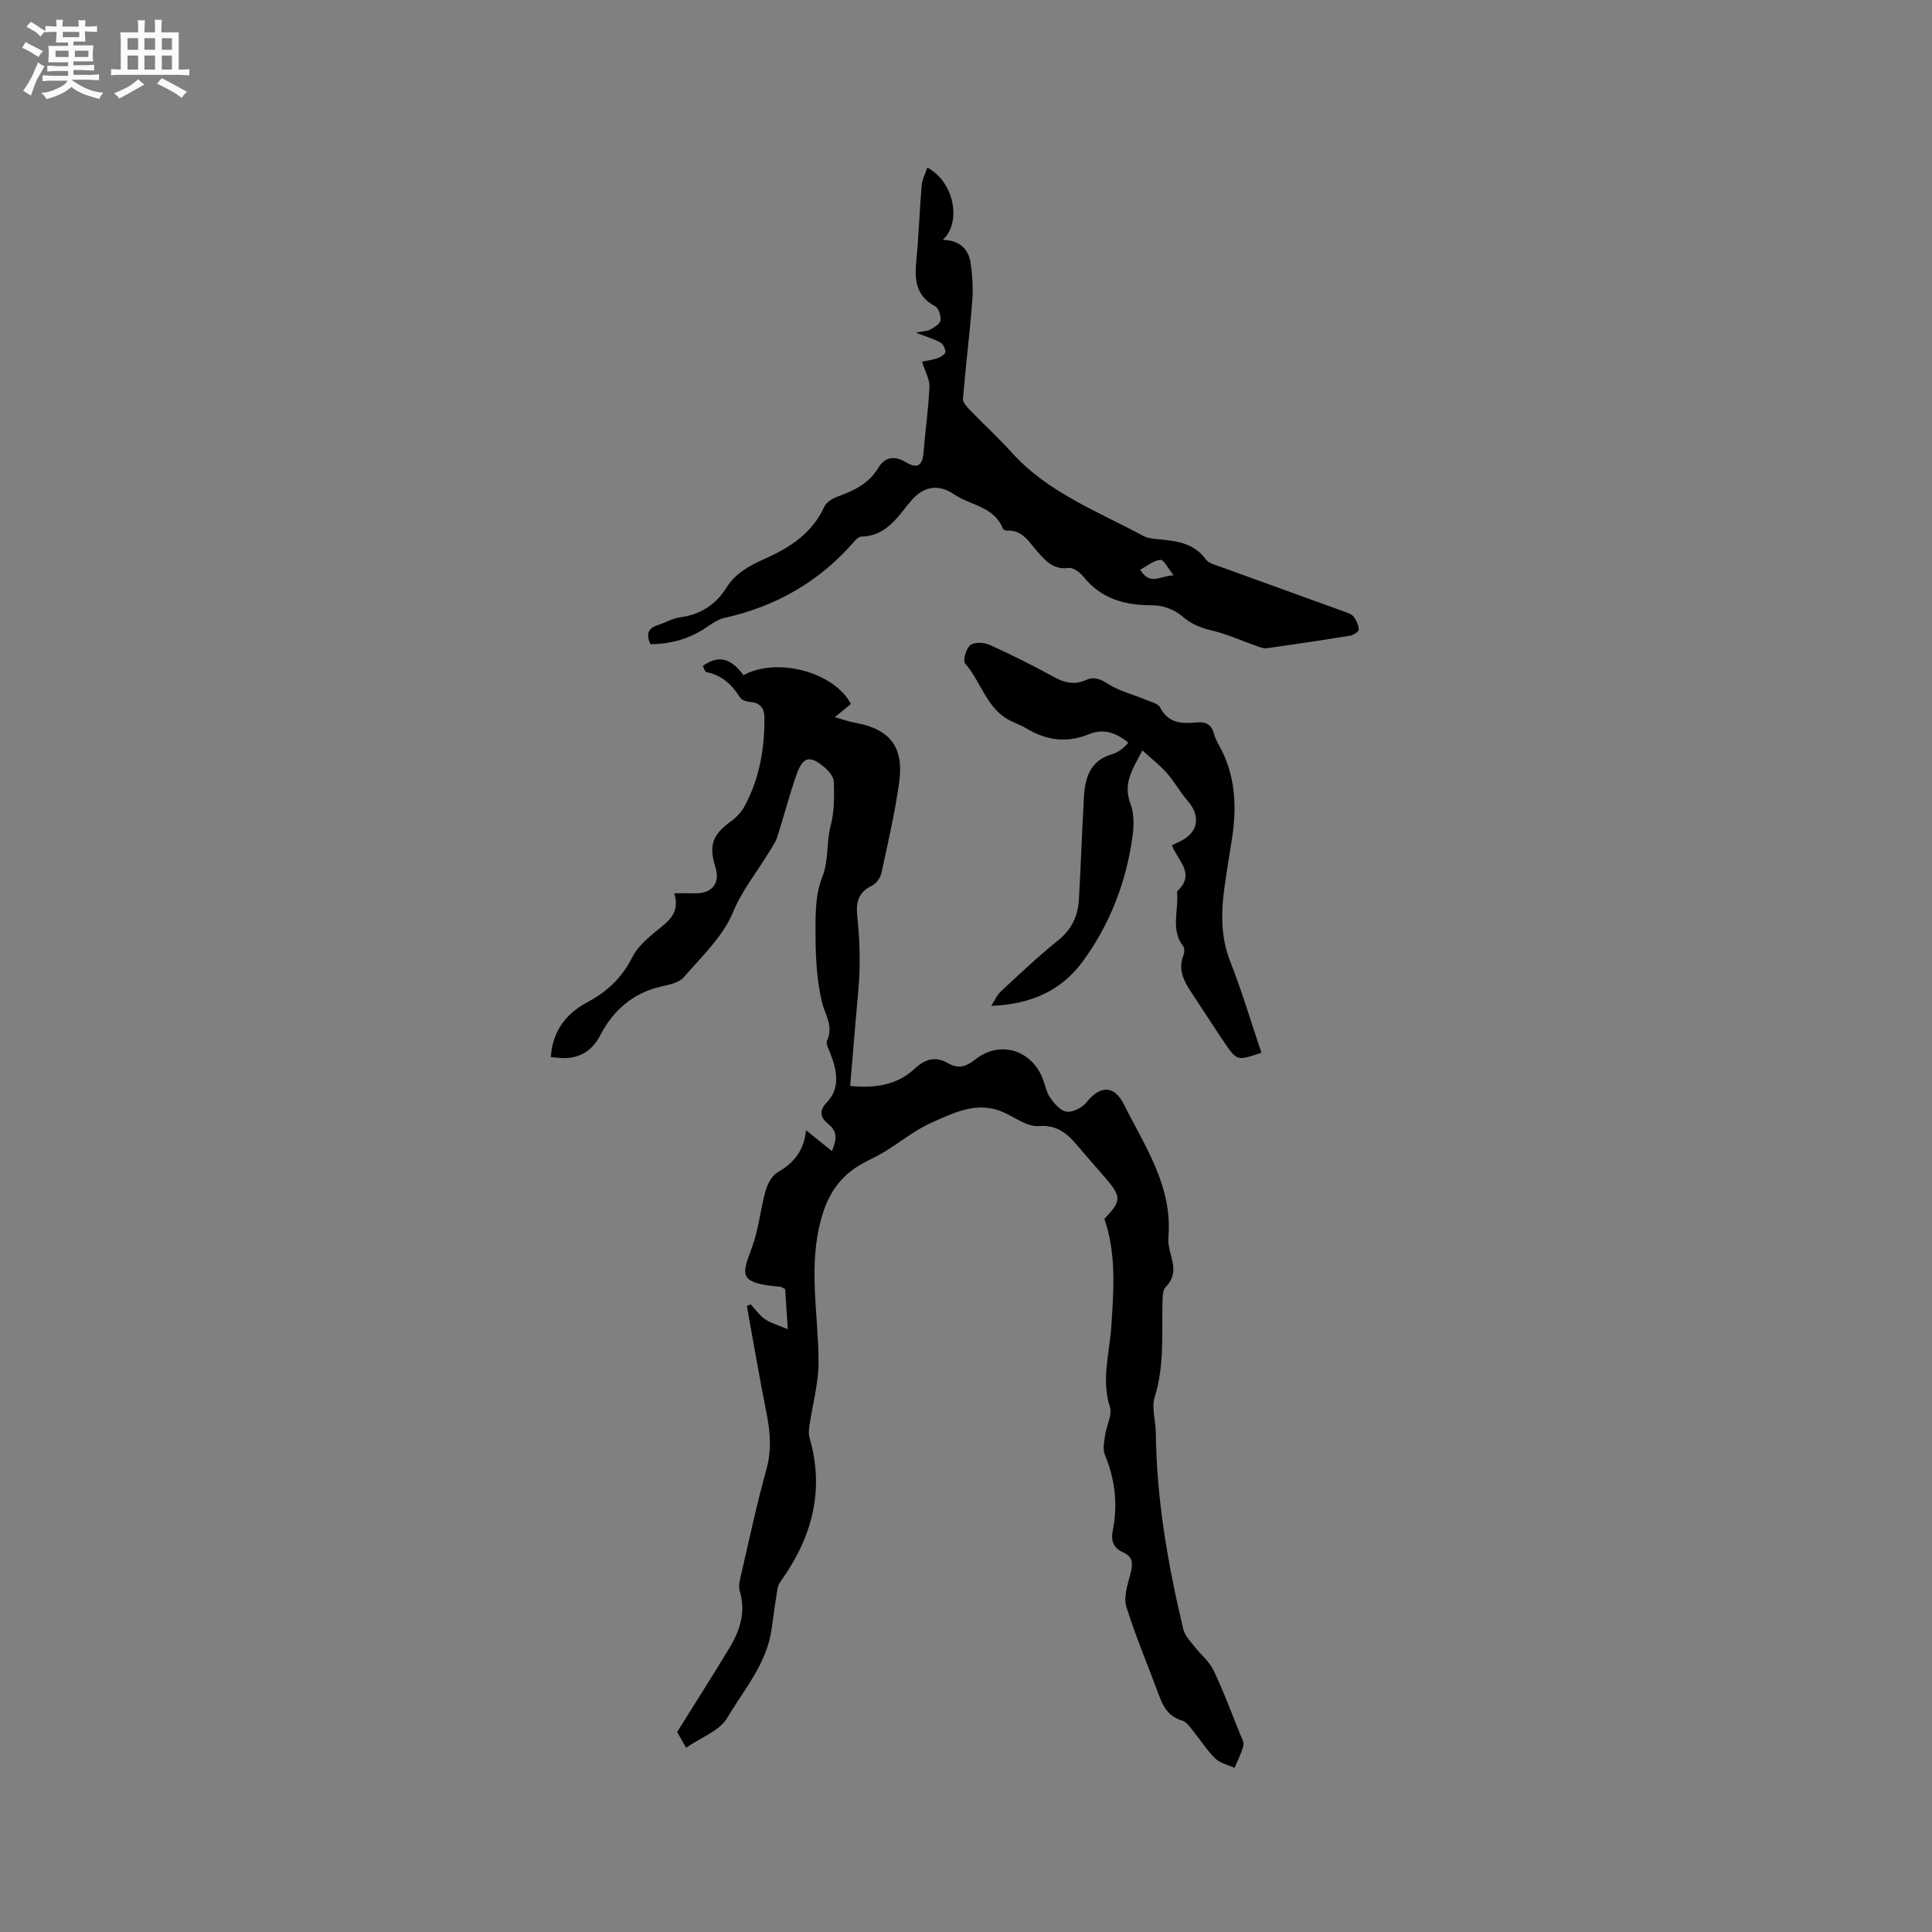 <svg enable-background="new 0 0 400 400" viewBox="0 0 400 400" xmlns="http://www.w3.org/2000/svg"><rect x="0" y="0" width="400" height="400" fill="#808080" stroke="none"/><path d="m6.8 9.5c.6.3 1.3.7 2.1 1.1-.4.4-.7.8-.9 1.2-.7-.4-1.3-.8-1.8-1.1s-1.1-.6-1.6-.8c.2-.4.5-.8.7-1.2.4.2.8.5 1.5.8zm.9 6.9c-.3.6-.5 1.1-.7 1.7s-.4 1.1-.6 1.7c-.6-.4-1.1-.7-1.6-1 .7-1 1.2-1.8 1.5-2.4.3-.5.6-1.1.8-1.7.3-.6.5-1.2.8-1.8.3.3.8.6 1.3.8-.7 1.3-1.2 2.2-1.5 2.7zm.1-11c.4.3 1 .7 1.7 1.1-.5.2-.8.6-1.1 1.1-.5-.6-1-1-1.4-1.2s-.9-.6-1.5-.8c.2-.4.5-.7.9-1.1.5.3.9.6 1.4.9zm10.5 13.1c1 .4 2 .6 3.1.7-.4.4-.7.8-.8 1.3-.9-.2-1.9-.6-3-.9-1-.4-2-.9-2.8-1.6-.5.4-1.1.9-1.9 1.3s-1.9.9-3.3 1.2c-.1-.3-.5-.8-1.1-1.3 1 0 2.1-.3 3.2-.8 1.2-.5 1.9-1 2.3-1.7h-3.2c-.4 0-1 0-2 .1v-1.2c1 0 1.7.1 2 .1h3.3v-1h-2.3c-.2 0-.9 0-2 .1v-1.2c1.2 0 1.9.1 2 .1h2.3v-.8h-4.1c0-.7.1-1.2.1-1.6 0-.5 0-1.1-.1-1.8h4.1v-.7h-2.5c0-.6.1-1.1.1-1.6v-.6h-.5c-.4 0-1 0-1.8.1v-1.3c1.2 0 1.9.1 2.1.1h.2c0-.3 0-.8-.1-1.4h1.4c0 .6-.1 1-.1 1.4h3.4c0-.4 0-.8-.1-1.3h1.5c0 .4-.1.9-.1 1.3.7 0 1.5 0 2.5-.1v1.2c-1 0-1.8-.1-2.5-.1v.6c0 .3 0 .8.1 1.5h-2.5v.8h4.1c0 .7-.1 1.3-.1 1.8s0 1 .1 1.5h-4.1v.8h1.4c.8 0 1.8 0 2.9-.1v1.2c-1 0-1.9-.1-2.8-.1h-1.5v1h3.2c.3 0 1 0 2.1-.1v1.2c-1.1 0-1.8-.1-2.1-.1h-3.4l-.1.1c1.4 1 2.4 1.5 3.4 1.9zm-4.1-6.7v-1.3h-2.7v1.3zm2.2-4.1v-1.1h-3.4v1.1zm1.9 4.1v-1.3h-2.8v1.3z" fill="#fafafb"/><path d="m37 6.7v2.3 5.4c1 0 1.8 0 2.2-.1v1.3c-.6 0-1.5-.1-2.5-.1h-11.9c-.7 0-1.3 0-1.8.1v-1.3c.5 0 1.1.1 2 .1v-5.2c0-1 0-1.8-.1-2.5h3.7c0-1.3 0-2.1-.1-2.5h1.5c0 .4-.1 1.3-.1 2.5h2.2c0-1.2 0-2.1-.1-2.6h1.5c0 .4-.1 1.3-.1 2.6zm-12.3 13.7c-.3-.4-.7-.8-1.1-1.1 1.1-.4 2.1-.9 2.9-1.3.8-.5 1.5-1 2.1-1.6.4.4.9.8 1.3 1.1-2.5 1.4-4.2 2.4-5.2 2.9zm3.9-10.1v-2.4h-2.2v2.4zm0 4.1v-2.9h-2.2v2.9zm3.5-4.1v-2.4h-2.2v2.4zm0 4.1v-2.9h-2.2v2.9zm.4 2.9 1-1.1c.6.3 1.4.7 2.5 1.3s2 1.1 2.7 1.5c-.4.4-.8.8-1.1 1.3-.8-.8-2.5-1.7-5.1-3zm3.1-7v-2.4h-2.1v2.4zm0 4.1v-2.9h-2.1v2.9z" fill="#fafafb"/><g fill="#000001"><path d="m142.06 361.85c-1.14-1.98-1.71-2.97-1.87-3.25 3.82-6.13 7.41-11.73 10.84-17.42 2.18-3.61 3.44-7.43 2.12-11.78-.34-1.1.08-2.5.36-3.71 1.65-7.12 3.16-14.27 5.13-21.31 1.07-3.84.91-7.45.16-11.25-1.5-7.55-2.79-15.15-4.17-22.73.26-.12.53-.23.79-.35.97 1.04 1.81 2.27 2.95 3.07 1.12.79 2.53 1.15 4.73 2.08-.23-3.47-.39-6.01-.54-8.31-.64-.31-.82-.47-1.01-.48-9.07-.77-7.88-2.55-5.78-8.38 1.33-3.7 1.68-7.74 2.75-11.54.4-1.42 1.32-3.12 2.51-3.8 3.4-1.93 5.46-4.57 5.84-8.7 1.84 1.48 3.45 2.78 5.37 4.33 1.07-2.58 1.1-4.1-.76-5.61-1.44-1.17-2.14-2.55-.29-4.48 2.87-2.99 2.05-6.63.73-10.14-.32-.86-.99-1.98-.7-2.61 1.42-3.04-.42-5.37-1.06-8.09-1.03-4.34-1.29-8.93-1.31-13.42-.02-4.11-.13-8.56 1.34-12.24 1.46-3.65.86-7.31 1.81-10.89.76-2.86.72-5.99.63-8.99-.03-1.04-1.07-2.28-1.98-3.03-2.97-2.49-4.41-2.17-5.71 1.48-1.51 4.25-2.62 8.64-4 12.94-.34 1.07-1.02 2.05-1.62 3.03-2.54 4.2-5.62 7.91-7.59 12.66-2.1 5.03-6.5 9.17-10.2 13.43-.98 1.13-3.02 1.51-4.65 1.89-5.88 1.36-9.91 4.91-12.64 10.16-1.41 2.72-3.64 4.4-6.75 4.64-1.11.09-2.24-.11-3.45-.18.35-5.44 3.22-9.04 7.47-11.31 4.19-2.23 7.27-5.13 9.41-9.4 1.03-2.06 2.99-3.77 4.82-5.29 2.41-2 5.17-3.61 3.86-7.93 1.73 0 2.94-.03 4.14.01 3.66.12 5.42-2.03 4.38-5.39-1.41-4.59-.62-6.73 3.24-9.54 1.08-.79 2.11-1.86 2.75-3.03 3.12-5.71 4.19-11.94 4.16-18.37-.01-1.7-.65-3.05-2.71-3.25-.81-.08-1.93-.34-2.3-.91-1.71-2.66-3.76-4.7-7.01-5.3-.32-.06-.51-.84-.75-1.28 3.2-2.3 5.81-1.68 8.43 1.91 6.93-3.8 18.72-.69 22.25 5.96-.94.77-1.9 1.56-3.34 2.73 1.68.47 2.89.93 4.14 1.15 7.22 1.26 10.23 5 9.18 12.39-.89 6.28-2.31 12.48-3.66 18.69-.22 1-1.06 2.23-1.95 2.65-2.77 1.31-3.37 3.34-3.07 6.18.36 3.47.56 6.99.5 10.48-.06 3.67-.5 7.34-.8 11.01-.37 4.5-.76 9-1.16 13.8 5.27.54 9.79-.28 13.2-3.44 2.39-2.21 4.44-2.74 7.02-1.28 2.2 1.24 3.76.75 5.65-.74 4.87-3.87 11.19-2.23 13.77 3.41.66 1.44.86 3.14 1.72 4.41.84 1.25 2.17 2.8 3.45 2.97 1.3.17 3.24-.84 4.13-1.95 2.79-3.48 5.7-3.63 7.77.51 4.31 8.64 10.03 16.87 9.18 27.29-.11 1.34.19 2.77.57 4.08.68 2.36.79 4.42-1.15 6.39-.66.67-.62 2.16-.65 3.29-.15 6.54.41 13.09-1.63 19.54-.68 2.17.23 4.81.25 7.24.13 13.84 2.5 27.37 5.69 40.77.3 1.27 1.4 2.4 2.25 3.5 1.31 1.7 3.11 3.12 4.01 5 2.06 4.29 3.7 8.78 5.49 13.19.31.78.87 1.69.7 2.38-.41 1.6-1.2 3.1-1.83 4.63-1.36-.63-3.01-.96-4.01-1.95-1.76-1.73-3.09-3.88-4.66-5.8-.64-.78-1.33-1.79-2.19-2.04-2.66-.78-3.85-2.68-4.73-5.07-2.27-6.16-4.86-12.21-6.81-18.47-.61-1.96.2-4.49.78-6.65.55-2.05.78-3.66-1.51-4.67-1.94-.85-2.51-2.36-2.11-4.39 1.1-5.44.51-10.69-1.64-15.84-.47-1.13-.11-2.68.07-4.01.28-1.98 1.52-4.18.99-5.84-1.8-5.66-.08-11.07.29-16.6.5-7.5 1.08-15.04-1.43-22.34 3.54-3.68 3.57-4.58.22-8.46-1.52-1.77-3.07-3.51-4.59-5.28-2.44-2.86-4.49-5.84-9.23-5.47-2.35.18-4.88-1.79-7.3-2.86-5.35-2.38-10.12.05-14.73 2.08-3.53 1.55-6.61 4.1-9.94 6.13-1.53.94-3.2 1.64-4.76 2.54-4.32 2.49-6.78 5.99-8.22 11.03-2.87 10.07-.64 19.99-.63 29.98 0 4.4-1.26 8.8-1.9 13.21-.12.81-.17 1.7.05 2.47 3.16 10.94.46 20.67-5.98 29.66-.34.48-.6 1.09-.69 1.67-.43 2.68-.82 5.36-1.17 8.05-.94 7.24-5.72 12.67-9.23 18.59-1.55 2.64-5.36 3.99-8.49 6.16z"/><path d="m134.65 133.37c-.89-2.04-.53-3.27 1.44-3.91 1.6-.52 3.14-1.43 4.77-1.66 4.19-.57 7.31-2.59 9.54-6.13 1.89-3 4.75-4.56 7.94-5.98 5.13-2.28 9.82-5.27 12.31-10.76.44-.96 1.76-1.76 2.84-2.15 3.36-1.2 6.41-2.69 8.33-5.89 1.45-2.41 3.48-2.53 5.71-1.2 2.38 1.42 3.45.74 3.67-1.97.37-4.54 1.03-9.06 1.23-13.61.07-1.55-.88-3.14-1.53-5.23 1.06-.23 2.22-.37 3.31-.76.61-.21 1.51-.81 1.52-1.25.01-.67-.47-1.65-1.04-1.96-1.35-.75-2.87-1.18-5.06-2.03 1.54-.32 2.39-.31 3.02-.67.82-.47 1.99-1.18 2.07-1.89.12-.94-.39-2.53-1.12-2.92-4.05-2.15-4.27-5.58-3.88-9.52.5-5.15.66-10.33 1.1-15.48.1-1.23.75-2.41 1.17-3.7 5.45 2.83 7.24 11.24 3.2 14.97 3.36.06 5.31 1.78 5.75 4.71.4 2.64.56 5.39.35 8.05-.52 6.72-1.37 13.42-1.92 20.14-.06.73.8 1.66 1.43 2.31 2.87 2.98 5.93 5.77 8.7 8.84 7.48 8.29 17.74 12.13 27.21 17.24.98.53 2.25.6 3.41.71 3.62.35 7.09.81 9.51 4.12.65.89 2.16 1.23 3.34 1.66 8.45 3.08 16.91 6.11 25.36 9.18.69.25 1.52.52 1.93 1.05.57.75 1.03 1.75 1.05 2.66.01.42-1.08 1.15-1.75 1.26-5.75.94-11.51 1.8-17.28 2.61-.67.09-1.42-.22-2.09-.45-3.04-1.06-6.01-2.43-9.13-3.18-2.42-.58-4.42-1.33-6.36-3.04-1.51-1.33-3.97-2.22-6-2.22-5.72.02-10.64-1.26-14.38-5.92-.72-.89-2.12-1.95-3.06-1.82-3.05.43-4.64-1.32-6.37-3.25-1.78-1.98-3.14-4.69-6.48-4.48-.26.02-.7-.22-.79-.44-1.8-4.54-6.66-4.75-10.03-7.04-3.42-2.33-6.53-1.64-9.12 1.51-2.74 3.33-5.1 7.13-10.17 7.23-.51.01-1.09.59-1.48 1.04-7.16 8.25-16.12 13.39-26.75 15.76-1.18.26-2.34.95-3.35 1.67-3.57 2.52-7.51 3.78-12.07 3.79zm108.34-14.26c-1.21-1.48-2.05-3.26-2.74-3.2-1.39.12-2.69 1.24-4.19 2.03 2.06 3.41 4.14 1.25 6.93 1.17z"/><path d="m205.23 208.25c.66-1.02 1.15-2.21 2.01-3.01 3.88-3.61 7.74-7.26 11.87-10.58 2.82-2.27 4.08-5.08 4.27-8.48.4-6.98.64-13.97 1.02-20.95.22-4.12 1.22-7.75 5.89-9.1 1.29-.37 2.41-1.31 3.32-2.37-3.04-2.5-5.65-2.77-8.12-1.76-4.64 1.89-8.87 1.3-13.04-1.22-1.45-.87-3.16-1.34-4.52-2.3-3.91-2.76-5.07-7.64-8.12-11.12-.51-.58.21-3.1 1.09-3.8.85-.67 2.84-.57 3.99-.05 4.53 2.05 8.99 4.28 13.35 6.67 2.2 1.21 4.28 1.66 6.58.62 1.75-.8 2.99-.2 4.6.81 2.36 1.48 5.2 2.18 7.81 3.27 1.05.44 2.54.76 2.96 1.59 1.7 3.33 4.55 3.4 7.58 3.1 1.85-.18 3.05.41 3.55 2.29.22.81.58 1.6 1 2.33 3.5 6.17 3.8 12.78 2.73 19.58-.53 3.35-1.09 6.69-1.55 10.05-.71 5.18-.77 10.24 1.23 15.31 2.42 6.17 4.31 12.54 6.43 18.82-5.03 1.71-5.06 1.73-7.71-2.18-2.26-3.33-4.42-6.73-6.65-10.08-1.62-2.43-3.01-4.87-1.76-7.96.21-.53.24-1.43-.07-1.83-2.6-3.37-.99-7.17-1.25-10.78-.01-.21-.07-.52.04-.62 3.84-3.57.12-6.29-1.14-9.47.53-.26 1.05-.54 1.59-.79 3.86-1.76 4.49-5.21 1.71-8.4-1.57-1.81-2.74-3.97-4.32-5.77-1.4-1.59-3.12-2.91-5.07-4.7-2.1 3.94-4.06 6.86-2.49 10.99.78 2.06.74 4.63.43 6.88-1.33 9.49-4.72 18.27-10.42 25.98-4.42 5.95-10.76 8.74-18.82 9.03z"/></g></svg>